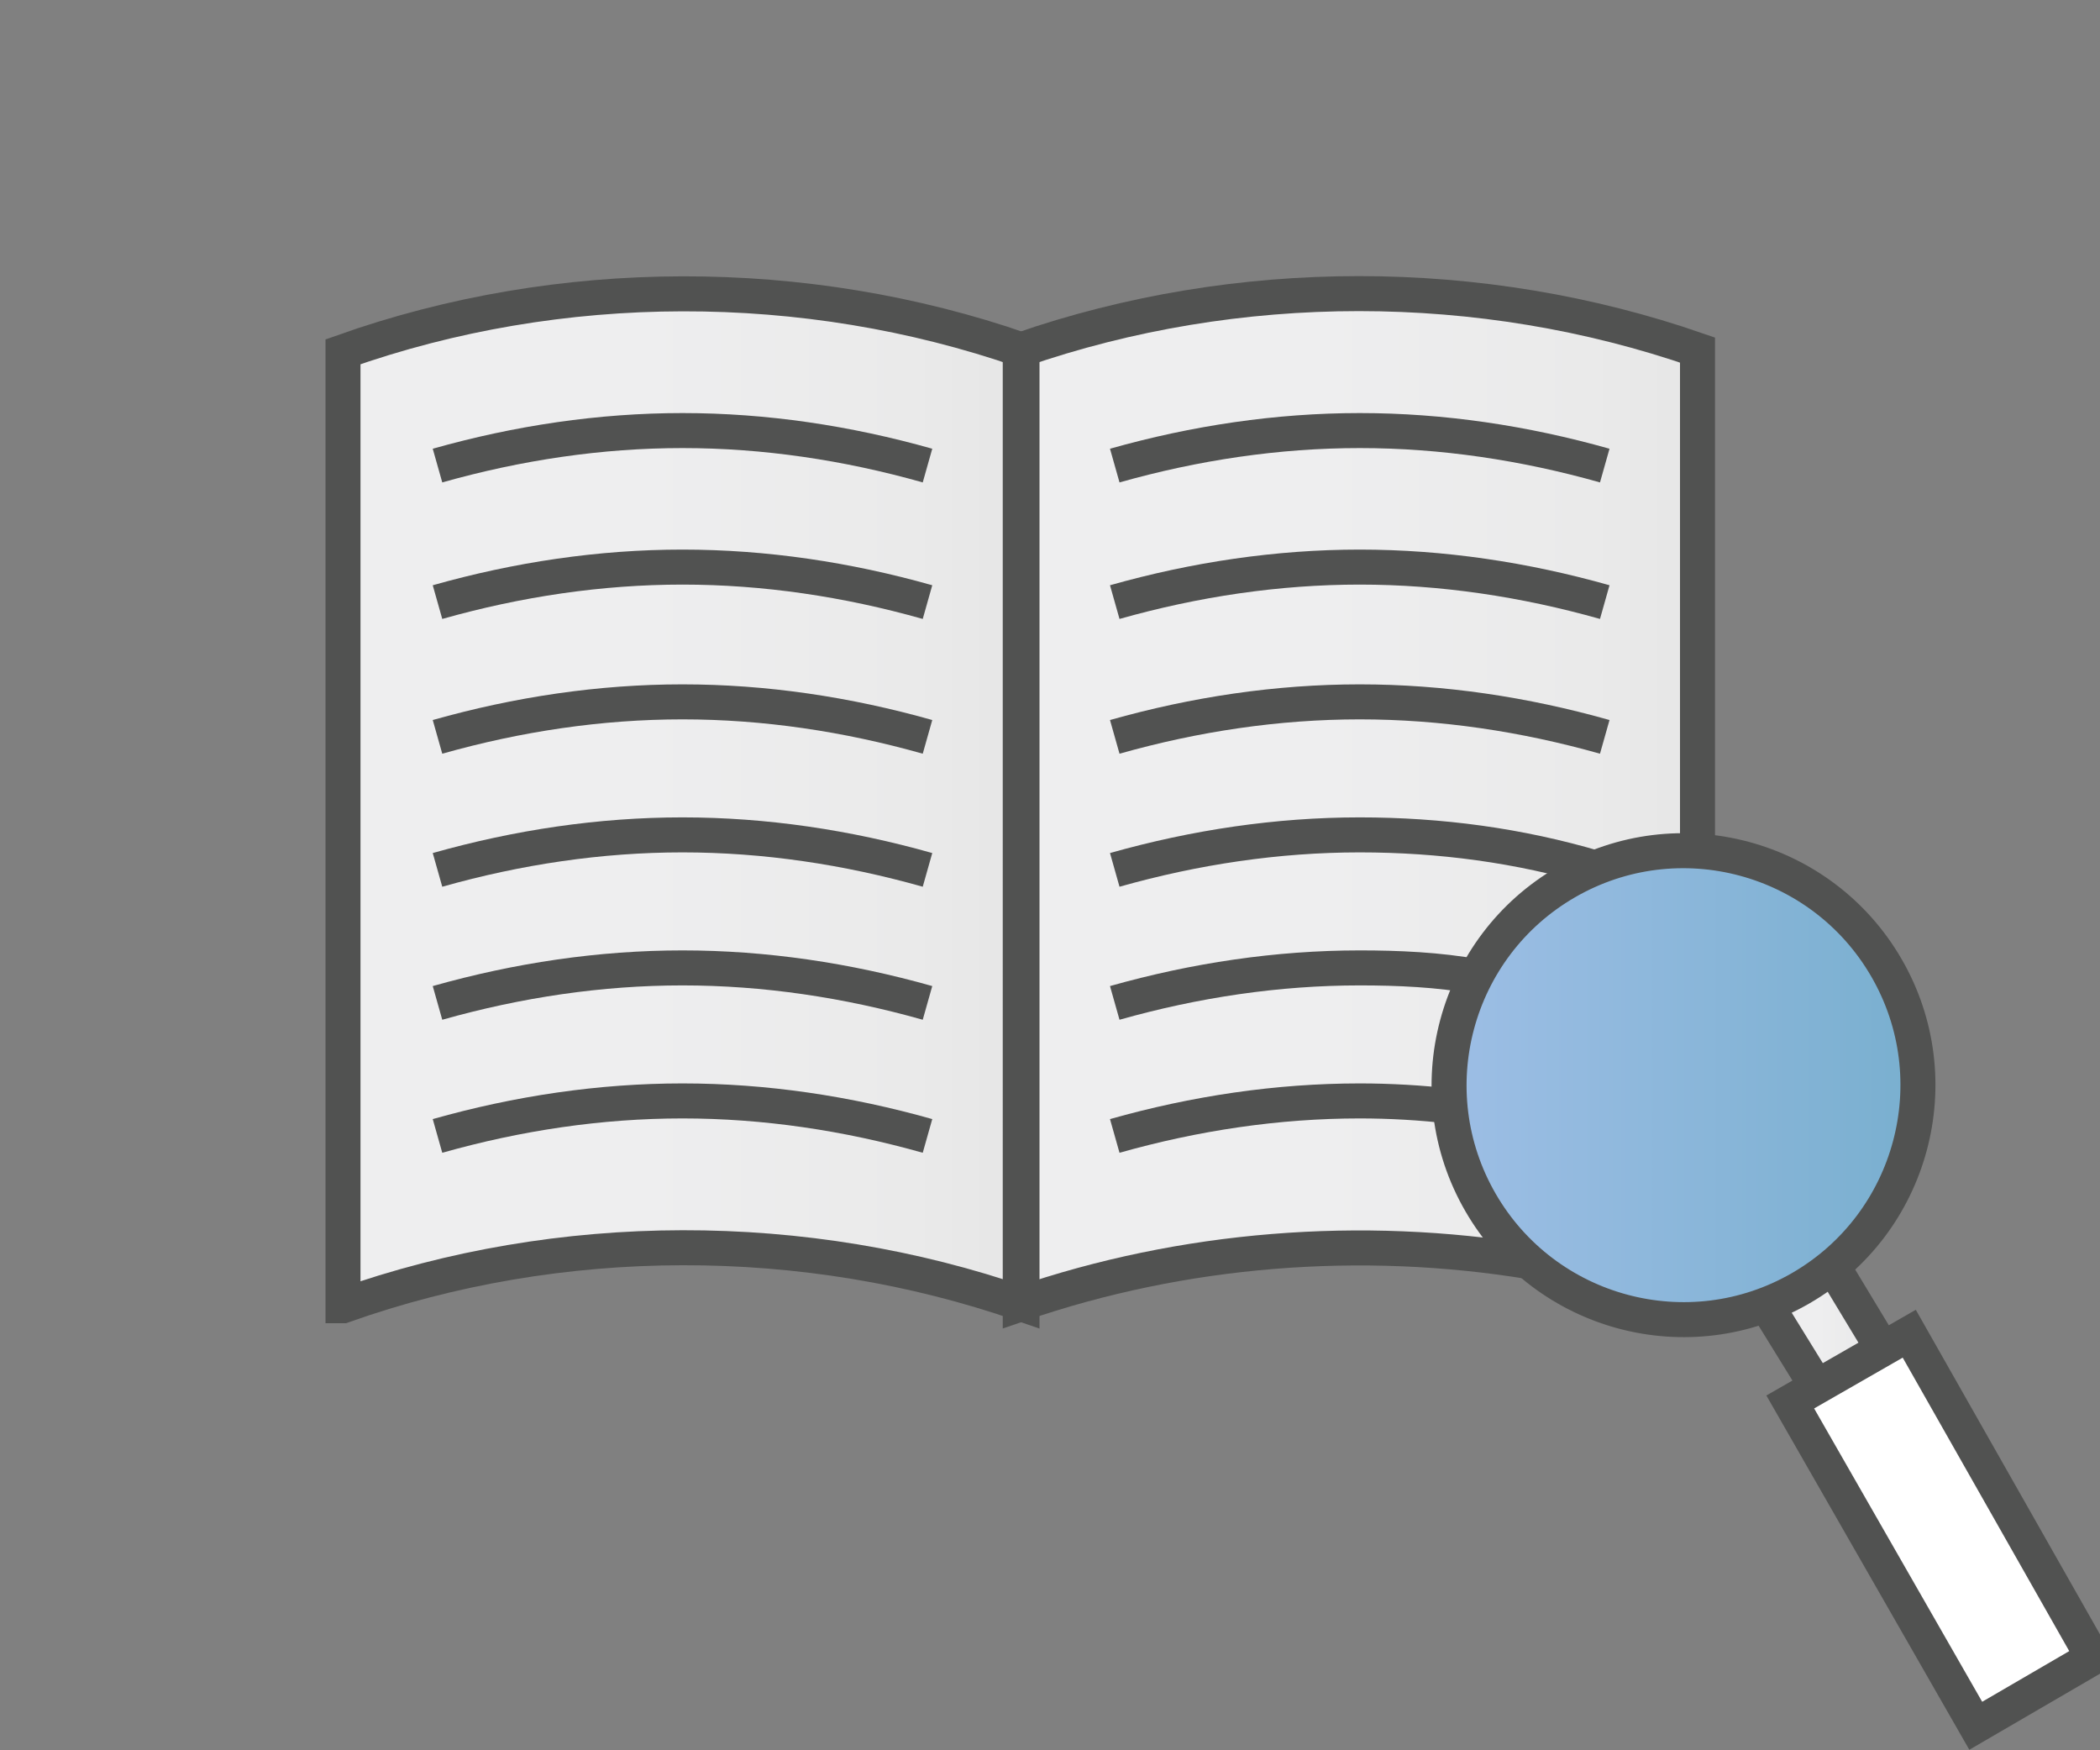 <svg xmlns="http://www.w3.org/2000/svg" xml:space="preserve" id="レイヤー_1" x="0" y="0" style="enable-background:new 0 0 120 100" version="1.1" viewBox="0 0 120 100"><rect x="0" y="0" width="120" height="100" fill="#808080" stroke="none"/><style>.st5{fill:none;stroke:#515251;stroke-width:2;stroke-miterlimit:10}.st6{display:none}</style><g id="top"><linearGradient id="SVGID_1_" x1="19.6" x2="58.318" y1="-145.694" y2="-145.694" gradientTransform="matrix(1 0 0 -1 0 -100)" gradientUnits="userSpaceOnUse"><stop offset=".437" style="stop-color:#eeeeef"/><stop offset=".838" style="stop-color:#eaeaea"/><stop offset="1" style="stop-color:#e6e6e6"/></linearGradient><path d="M19.6 74.6V20.1C32 15.7 46 15.7 58.4 20v54.5c-12.4-4.3-26.4-4.3-38.8.1z" style="fill:url(#SVGID_1_)"/><linearGradient id="SVGID_00000134246950007621808290000013977673753283849641_" x1="58.358" x2="97.058" y1="-145.637" y2="-145.637" gradientTransform="matrix(1 0 0 -1 0 -100)" gradientUnits="userSpaceOnUse"><stop offset=".437" style="stop-color:#eeeeef"/><stop offset=".838" style="stop-color:#eaeaea"/><stop offset="1" style="stop-color:#e6e6e6"/></linearGradient><path d="M87.5 72.1c-9.7-1.6-19.9-.8-29.2 2.4V20c12.4-4.3 26.3-4.3 38.7 0v28.6" style="fill:url(#SVGID_00000134246950007621808290000013977673753283849641_)"/><linearGradient id="SVGID_00000155136749337452968690000011769032701518164412_" x1="82.857" x2="109.586" y1="-162" y2="-162" gradientTransform="matrix(1 0 0 -1 0 -100)" gradientUnits="userSpaceOnUse"><stop offset="0" style="stop-color:#9dbee5"/><stop offset="1" style="stop-color:#79afcf"/></linearGradient><path d="M89.5 50.4c-6.4 3.7-8.6 11.9-4.9 18.3 3.7 6.4 11.9 8.6 18.3 4.9 6.4-3.7 8.6-11.9 4.9-18.3s-11.9-8.6-18.3-4.9z" style="fill:url(#SVGID_00000155136749337452968690000011769032701518164412_)"/><linearGradient id="SVGID_00000134238175095658774610000000734520686147211399_" x1="100.93" x2="107.562" y1="-175.75" y2="-175.75" gradientTransform="matrix(1 0 0 -1 0 -100)" gradientUnits="userSpaceOnUse"><stop offset=".437" style="stop-color:#eeeeef"/><stop offset=".838" style="stop-color:#eaeaea"/><stop offset="1" style="stop-color:#e6e6e6"/></linearGradient><path d="m103.8 79.2-2.9-4.7 3.8-2.2 2.9 4.8z" style="fill:url(#SVGID_00000134238175095658774610000000734520686147211399_)"/><path d="m119.6 94.7-6.7 3.9-10.6-18.5 6.8-3.9z" style="fill:#fff"/><path d="M19.6 74.6V20.1C32 15.7 46 15.7 58.4 20v54.5c-12.4-4.3-26.4-4.3-38.8.1z" class="st5"/><path d="M53 64.9c-4.6-1.3-9.3-2-14-2s-9.4.7-14 2M53 57.3c-4.6-1.3-9.3-2-14-2s-9.4.7-14 2M53 49.7c-4.6-1.3-9.3-2-14-2s-9.4.7-14 2M53 42.1c-4.6-1.3-9.3-2-14-2s-9.4.7-14 2M53 34.4c-4.6-1.3-9.3-2-14-2s-9.4.7-14 2M53 26.6c-4.6-1.3-9.3-2-14-2s-9.4.7-14 2M87.5 72.1c-9.7-1.6-19.9-.8-29.2 2.4V20c12.4-4.3 26.3-4.3 38.7 0v28.6" class="st5"/><path d="M63.7 64.9c4.6-1.3 9.3-2 14-2 1.7 0 3.5.1 5.2.3M63.7 57.3c4.6-1.3 9.3-2 14-2 2.2 0 4.5.1 6.7.5M63.7 49.7c4.6-1.3 9.3-2 14-2 4.6 0 9.1.6 13.5 1.9M63.7 42.1c4.6-1.3 9.3-2 14-2s9.4.7 14 2M63.7 34.4c4.6-1.3 9.3-2 14-2s9.4.7 14 2M63.7 26.6c4.6-1.3 9.3-2 14-2s9.4.7 14 2" class="st5"/><path d="M89.5 50.4c-6.4 3.7-8.6 11.9-4.9 18.3 3.7 6.4 11.9 8.6 18.3 4.9 6.4-3.7 8.6-11.9 4.9-18.3s-11.9-8.6-18.3-4.9zM104.7 72.3l2.9 4.8M103.8 79.2l-2.9-4.7M119.6 94.7l-6.7 3.9-10.6-18.5 6.8-3.9z" class="st5"/></g></svg>